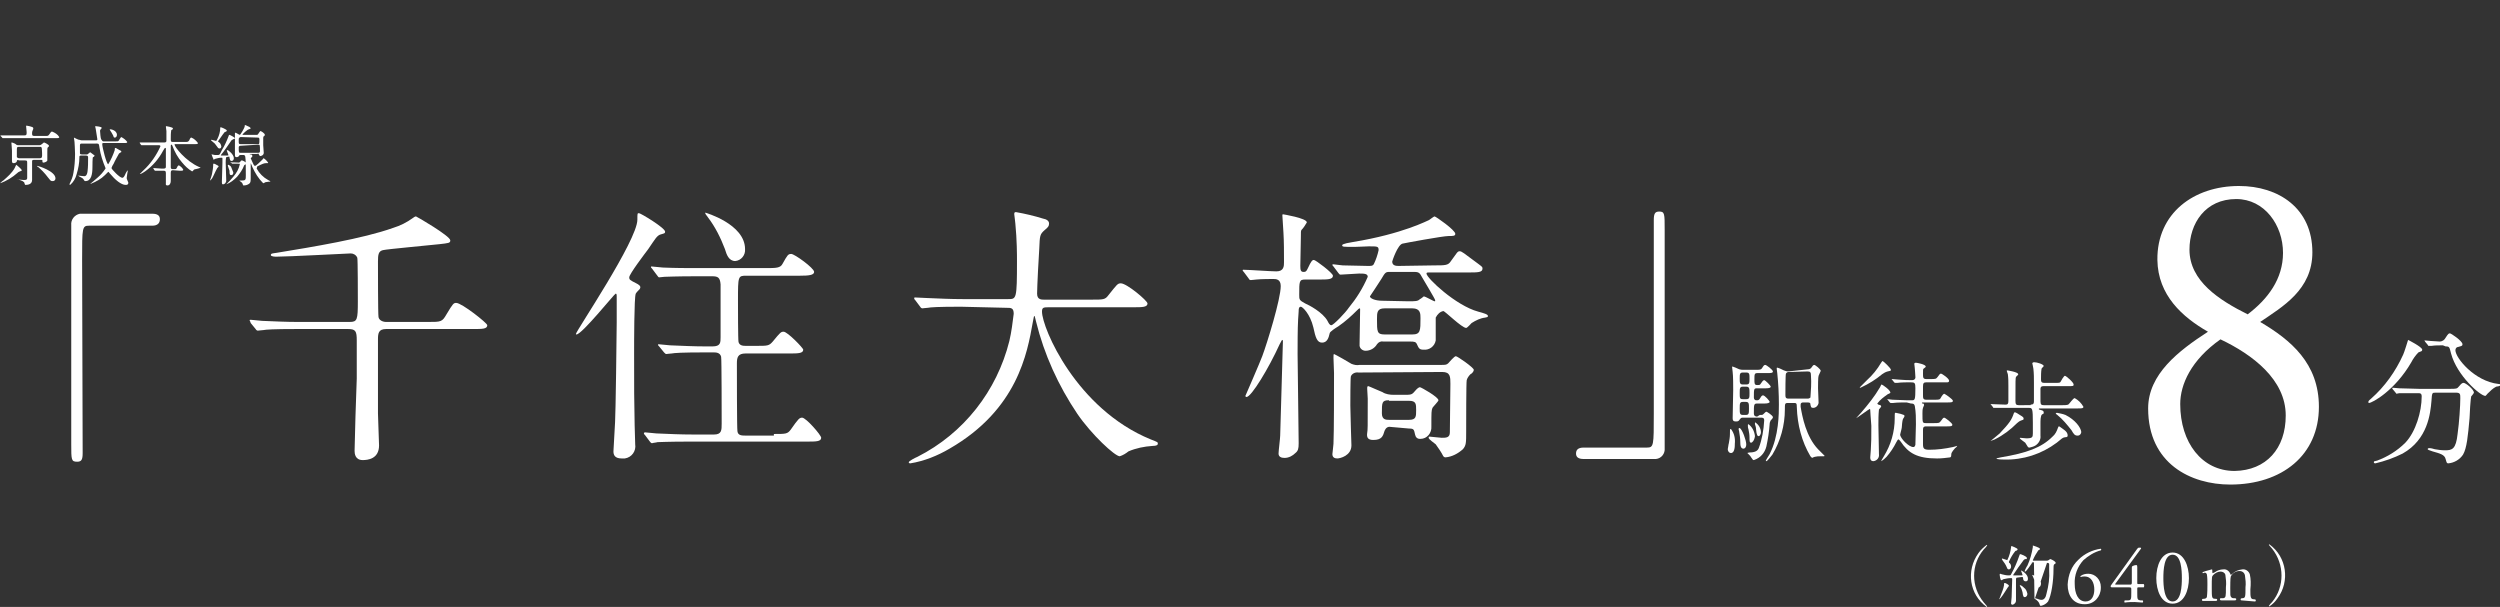 <?xml version="1.0" encoding="utf-8"?>
<!-- Generator: Adobe Illustrator 25.4.1, SVG Export Plug-In . SVG Version: 6.00 Build 0)  -->
<svg version="1.1" id="レイヤー_1" xmlns="http://www.w3.org/2000/svg" xmlns:xlink="http://www.w3.org/1999/xlink" x="0px"
	 y="0px" viewBox="0 0 459.7 111.6" style="enable-background:new 0 0 459.7 111.6;" xml:space="preserve">
<rect x="0" y="0" width="459.7" height="111.6" fill="#333333" stroke="none"/>
<style type="text/css">
	.st0{fill:#FFFFFF;}
</style>
<g id="レイヤー_2_00000026842931441830219690000009608286261218976951_">
	<g id="レイヤー_1-2">
		<path class="st0" d="M4,31.3c0,0.1,0,0.1-0.3,0.2c-0.2,0.1-0.3,0.1-0.5,0.3c-0.9,0.8-2,1.5-3.2,1.9H0c0,0,0.5-0.5,0.6-0.5
			c0.8-0.7,1.6-1.4,2.1-2.3C2.8,30.6,3,30.3,3,30.3S4,31.1,4,31.3z M8.2,25c0.6,0,0.6,0,0.8-0.2c0.4-0.6,0.4-0.6,0.6-0.6
			c0.5,0.2,1,0.5,1.3,1c0,0.2-0.2,0.2-0.6,0.2H2.2c-1,0-1.4,0-1.5,0H0.5c0,0-0.1,0-0.1-0.1L0.1,25c0,0,0,0,0-0.1l0,0h0.5
			c0.6,0,1.1,0,1.6,0h2.3c0.4,0,0.4-0.2,0.4-0.6c0-0.2-0.1-1.1-0.1-1.1c0-0.1,0.1-0.1,0.1-0.1s1.2,0.2,1.2,0.4C6.2,23.7,6,23.9,6,24
			c-0.1,0.2-0.1,0.3-0.1,0.5c0,0.3,0,0.5,0.4,0.5H8.2z M3.4,29.4c-0.2,0-0.3,0.1-0.3,0.2c0,0.3-0.4,0.4-0.6,0.4s-0.3-0.1-0.3-0.4
			s0-1.6,0-1.9c0-0.3-0.1-1.3-0.1-1.4s0-0.1,0.1-0.1c0.3,0.1,0.6,0.2,0.8,0.4c0.1,0.1,0.3,0.1,0.4,0.1h3.9c0.1,0,0.3-0.1,0.4-0.2
			C8,26.3,8,26.2,8.1,26.2S9,26.6,9,26.8c0,0.2-0.1,0.2-0.2,0.3s-0.1,0.2-0.1,0.9c0,0.2,0,1.3,0,1.5S8.2,29.9,8,29.9
			s-0.2-0.1-0.2-0.3s0-0.2-0.4-0.2H6.2c-0.2,0-0.3,0.1-0.3,0.2s0,1.6,0,1.9s0,1.3,0,1.6c0,0.8-0.8,0.9-1.2,0.9c-0.1,0-0.1,0-0.2-0.3
			c0-0.3-0.5-0.5-1.2-0.7c-0.2,0-0.2-0.1-0.2-0.1S3.2,33,3.2,33s1,0.1,1.2,0.1c0.5,0,0.6-0.1,0.6-0.4c0-0.3,0-1.7,0-2.7
			c0-0.4,0-0.5-0.4-0.5H3.4z M3.5,27c-0.4,0-0.4,0.1-0.4,0.7c0,0.2,0,1.2,0,1.2s0.2,0.2,0.4,0.2h3.8c0.1,0,0.3,0,0.4-0.2
			c0.1-0.2,0-1.4,0-1.5C7.7,27,7.5,27,7.3,27H3.5z M6.8,30.5c0.3,0,3.4,1,3.4,2.3c0,0.3-0.2,0.5-0.5,0.5c0,0,0,0-0.1,0
			c-0.3,0-0.4-0.2-0.8-0.7c-0.6-0.8-1.2-1.4-1.9-2C6.8,30.7,6.8,30.6,6.8,30.5C6.8,30.5,6.8,30.5,6.8,30.5z"/>
		<path class="st0" d="M14.9,28.6c-0.2,0-0.3,0.1-0.3,0.2c0,0,0,0.1,0,0.1c0,1.1-0.2,2.1-0.5,3.1c-0.2,0.8-0.6,1.5-1.2,2
			c0,0,0,0-0.1,0c0,0,0-0.1,0-0.2c0.3-0.6,0.6-1.3,0.7-2c0.2-1.1,0.3-2.3,0.3-3.5c0-0.9-0.1-2-0.1-2.2s-0.1-0.5-0.1-0.7s0-0.1,0-0.1
			s0.8,0.4,0.9,0.4c0.2,0,0.3,0.1,0.5,0.1h2.7c0.1,0,0.2,0,0.2-0.2c0,0-0.3-1.8-0.3-1.9s-0.1-0.4-0.1-0.4s0-0.1,0.1-0.1
			s1.1,0.1,1.1,0.3c0,0.1-0.1,0.2-0.2,0.3c-0.1,0.1-0.1,0.2-0.1,0.3c0,0.2,0.1,1.4,0.2,1.5S18.8,26,19,26h2.1c0.5,0,0.6,0,0.7-0.1
			c0.1-0.1,0.4-0.7,0.5-0.7c0.4,0.2,0.8,0.5,1.1,0.9c0,0.2-0.2,0.2-0.6,0.2H19c-0.1,0-0.2,0-0.2,0.2c0,0.6,0.8,3.7,1.1,3.7
			c0.5-0.8,0.9-1.7,1.2-2.6c0-0.2,0-0.4,0.1-0.4s0.1,0,0.6,0.3c0.5,0.3,0.5,0.2,0.5,0.4c0,0.1,0,0.1-0.1,0.1c0,0-0.2,0.2-0.3,0.2
			c0,0-0.9,1.6-1,1.9c-0.2,0.3-0.3,0.5-0.4,0.8c0,0.2,1.5,1.8,2,1.8c0.2,0,0.4-0.3,0.6-0.8c0.1-0.2,0.2-0.4,0.4-0.6c0,0,0,0.1,0,0.1
			s-0.2,1.1-0.2,1.3c0,0.1,0,0.2,0.1,0.4c0.1,0.3,0.2,0.4,0.2,0.5c0,0.2-0.1,0.4-0.4,0.4c0,0,0,0-0.1,0c-0.8,0-1.9-0.9-2.9-2.1
			c-0.2-0.2-0.2-0.3-0.3-0.3c-0.2,0.2-0.4,0.4-0.6,0.6c-0.7,0.7-1.6,1.2-2.6,1.6h-0.1c0,0,1.1-0.9,1.3-1.1c0.6-0.5,1.1-1.1,1.5-1.7
			c0-0.1,0-0.1,0-0.1c-0.5-1.2-0.9-2.4-1.1-3.7c-0.1-0.7-0.1-0.8-0.5-0.8H15c-0.1,0-0.3,0-0.3,0.3s0,1.2,0,1.4s0,0.3,0.4,0.3h0.9
			c0.1,0,0.2-0.1,0.2-0.1c0,0,0.3-0.3,0.4-0.3c0.3,0.2,0.5,0.4,0.8,0.6c0,0.1-0.2,0.3-0.3,0.3s-0.1,1.6-0.1,1.8
			c0,1.3-0.2,2.6-1.3,2.6c-0.1,0-0.1,0-0.2-0.1c-0.1-0.2-0.2-0.3-0.3-0.4c-0.1-0.1-0.8-0.4-0.8-0.5s0,0,0.1,0s0.8,0.1,1,0.1
			s0.5-0.1,0.6-0.9c0.1-0.8,0.1-1.6,0.1-2.5c0-0.2,0-0.4-0.4-0.4L14.9,28.6z M21.5,24.8c0,0.2-0.1,0.5-0.4,0.5
			c-0.2,0-0.2-0.1-0.3-0.4c-0.2-0.4-0.4-0.7-0.6-1c0-0.1-0.1-0.1,0-0.1C20.2,23.7,21.5,23.9,21.5,24.8z"/>
		<path class="st0" d="M31.8,31.3c-0.3,0-0.4,0.1-0.4,0.5c0,0.4,0,1.3,0,1.5c0,0.4-0.2,0.8-0.6,0.8s-0.3-0.3-0.3-0.4
			c0-0.1,0-0.7,0-0.7c0-0.4,0-1.1,0-1.2c0-0.4-0.2-0.4-0.4-0.4h-0.4c-0.3,0-0.6,0-0.8,0h-0.4c0,0,0,0-0.1-0.1L28.2,31c0,0,0,0,0-0.1
			c0,0,0,0,0,0c0.2,0,1.3,0.1,1.5,0.1h0.4c0.4,0,0.4-0.2,0.4-0.4c0-0.5,0-2.8,0-3.2c0-0.1,0-0.2-0.1-0.2s-0.1,0-0.4,0.5
			c-0.8,1.5-1.9,2.8-3.3,3.8c-0.3,0.2-0.6,0.4-0.9,0.5h-0.1c0,0,0.6-0.6,0.7-0.7c1.3-1.2,2.4-2.8,3.1-4.4c0-0.2-0.2-0.2-0.3-0.2
			h-1.6c-0.3,0-0.8,0-1.3,0H26c0,0,0,0-0.1-0.1l-0.2-0.3c0,0,0-0.1,0-0.1s0,0,0,0h0.5c0.7,0,1.1,0,1.6,0h2.4c0.4,0,0.4-0.2,0.4-0.4
			c0-1,0-1.4,0-1.7c0-0.1-0.1-0.8-0.1-0.8c0-0.1,0.1-0.1,0.1-0.1s1.2,0.2,1.2,0.4c0,0.2-0.2,0.3-0.3,0.3c-0.1,0.5-0.1,1.1-0.1,1.6
			c0,0.4,0,0.6,0.3,0.6H34c0.5,0,0.6,0,0.8-0.3c0.2-0.5,0.3-0.5,0.4-0.5c0.5,0.2,0.9,0.6,1.2,1c0,0.2-0.2,0.2-0.6,0.2h-3.5
			c-0.2,0-0.2,0-0.2,0.1c0,0.4,2,3,4.5,4.1c0.3,0.1,0.3,0.1,0.3,0.1C36.6,31,36.3,31,36,31.1c-0.2,0-0.4,0.1-0.5,0.3
			c-0.1,0.1-0.1,0.1-0.2,0.1c-0.7-0.4-1.3-1-1.8-1.6c-0.8-0.9-1.4-2-1.8-3.1c-0.1-0.2-0.1-0.2-0.2-0.2s-0.1,0.2-0.1,0.3
			c0,1,0,2.7,0,3.8c0,0.1,0,0.4,0.3,0.4H32c0.4,0,0.4,0,0.6-0.4c0-0.1,0.2-0.3,0.3-0.3c0.3,0.2,0.6,0.4,0.8,0.8
			c0,0.2-0.2,0.2-0.6,0.2L31.8,31.3z"/>
		<path class="st0" d="M40.5,28.6h1.2c0.3,0,0.3,0,0.3-0.1c-0.1-0.3-0.2-0.5-0.3-0.8c0,0,0-0.1,0.1-0.1c0.2,0,1.2,0.8,1.2,1.5
			c0,0.3-0.2,0.5-0.4,0.5c0,0,0,0,0,0c-0.3,0-0.3-0.2-0.4-0.6c0-0.2,0-0.2-0.1-0.2c-0.2,0-0.4,0.1-0.5,0.1c-0.1,0.3-0.1,0.7-0.1,1
			c0,0.5,0.1,2.8,0.1,3.3c0,0.4-0.3,0.7-0.6,0.7c0,0,0,0,0,0c-0.2,0-0.2-0.2-0.2-0.5c0-0.5,0.1-3,0.1-3.5c0-0.3,0-0.6,0-0.8
			c0-0.1-0.1-0.1-0.2-0.1c-0.4,0-0.7,0.1-1.1,0.2c-0.1,0-0.3,0.2-0.3,0.2s-0.4-0.9-0.4-1s0,0,0.1,0l0.5,0.1h0.6
			c0.3,0,0.3-0.1,0.7-0.9c0.5-0.8,0.9-1.7,1.2-2.5c0.1-0.3,0.1-0.3,0.2-0.3s1,0.5,1,0.6s0,0.1-0.3,0.2c-0.1,0.1-0.3,0.1-0.4,0.3
			c-0.5,0.7-1.2,1.8-1.8,2.5c0,0-0.1,0.1-0.1,0.2C40.4,28.6,40.4,28.6,40.5,28.6z M40.2,30.6c0,0.1-0.3,0.3-0.3,0.4
			c-0.3,0.5-0.6,1.3-0.9,1.8c0,0-0.3,0.4-0.4,0.4c0,0,0,0,0,0c0,0,0.4-1.1,0.4-1.3c0.1-0.5,0.2-1.1,0.2-1.6c0-0.2,0-0.2,0.1-0.2
			c0.2,0,0.3,0.1,0.5,0.2C40,30.4,40.2,30.5,40.2,30.6z M40.2,26.1c0.3,0.2,0.4,0.4,0.5,0.8c0,0.2-0.1,0.4-0.3,0.4c0,0,0,0,0,0
			c-0.1,0-0.2,0-0.3-0.1c-0.1-0.1-0.5-0.7-0.6-0.8c-0.1-0.1-0.7-0.6-0.7-0.6s0-0.1,0.1-0.1s0.7,0.2,0.8,0.2s0.1,0,0.3-0.4
			c0.3-0.6,0.5-1.3,0.5-2c0,0,0-0.1,0.1-0.1s1.1,0.4,1.1,0.6c0,0,0,0.1,0,0.1c0,0-0.3,0.2-0.4,0.2c0,0-0.7,0.9-0.8,1.1
			s-0.4,0.5-0.4,0.6C40,26,40.1,26,40.2,26.1L40.2,26.1z M42.3,29.9C42.3,29.9,42.3,29.9,42.3,29.9C42.3,29.7,42.3,29.8,42.3,29.9
			c0.2-0.1,1.3,0,1.6,0c0.1,0,0.3-0.1,0.3-0.2c0.1-0.2,0.2-0.2,0.3-0.2s0.8,0.3,0.8,0.6c0,0.1-0.1,0.1-0.1,0.1
			c-0.2,0.1-0.2,0.1-0.3,0.2c-0.3,0.8-0.8,1.5-1.3,2.1c-0.6,0.6-1.2,1.1-2,1.4l0,0c0,0,0,0,0.1-0.1c0.4-0.4,0.8-0.8,1.2-1.3
			c0.6-0.7,1-1.4,1.2-2.3c0-0.1,0-0.1-0.4-0.1h-1c0,0-0.1,0-0.1-0.1L42.3,29.9z M42.9,31.7c0,0.3-0.1,0.5-0.4,0.5
			c-0.3,0-0.3-0.3-0.3-0.8c-0.1-0.3-0.2-0.6-0.3-0.9c0,0,0-0.1,0-0.1c0,0,0-0.1,0.1-0.1c0.2,0.1,0.4,0.2,0.5,0.4
			C42.6,31,42.8,31.4,42.9,31.7L42.9,31.7z M44.3,28.5c-0.1,0-0.3,0-0.3,0.1c-0.1,0.2-0.3,0.3-0.5,0.3c-0.3,0-0.3-0.2-0.3-0.5
			s0-2.1,0-2.5c0-0.2,0-1.2,0-1.4c0,0,0-0.1,0.1-0.1s0.7,0.4,0.8,0.4s0.9-1.3,0.9-1.6c0-0.2,0-0.2,0.1-0.2s0.6,0.3,0.7,0.3
			c0.1,0.1,0.3,0.2,0.3,0.3c0,0.1-0.5,0.2-0.6,0.3c-0.3,0.2-0.6,0.5-0.9,0.8c0,0.1,0,0.1,0.2,0.1h2.3c0.2,0,0.3,0,0.4-0.2
			c0.3-0.4,0.3-0.5,0.4-0.5s0.8,0.4,0.8,0.7c0,0.1-0.1,0.2-0.1,0.2c-0.2,0.1-0.2,0.2-0.2,0.4c0,0.2,0,1.1,0,1.3
			c0,0.2,0.1,1.3,0.1,1.4c0,0.5-0.6,0.6-0.6,0.6s-0.2,0-0.3-0.3c-0.1-0.3-0.2-0.1-0.3-0.1h-1.3c-0.1,0-0.1,0-0.1,0s0,0.1,0.2,0.1
			s0.3,0.1,0.3,0.3c0,0.1,0,0.1-0.2,0.3c0,0-0.1,0.1-0.1,0.1c0.1,0.3,0.3,0.6,0.4,0.9c0.1,0.2,0.2,0.5,0.4,0.5s1.1-0.9,1.4-1.2
			c0,0,0.1-0.2,0.2-0.2c0.3,0.2,0.6,0.5,0.8,0.8c0,0.1,0,0.1-0.1,0.1s-0.3,0-0.3,0c-0.3,0-0.6,0.1-1.6,0.6C47.2,31,47.2,31,47.2,31
			c0.5,0.9,1.2,1.6,2.1,2.1c0.4,0.2,0.4,0.2,0.4,0.3c0,0,0,0-0.2,0c-0.2,0-0.5,0.1-0.7,0.1c-0.1,0.1-0.2,0.1-0.4,0.2
			c-0.9-0.9-1.5-1.9-2-3c0-0.1-0.3-0.7-0.3-0.7s0,0.3,0,0.4s0,2,0,2.2c0,0.7,0,1-0.3,1.2c-0.3,0.2-0.6,0.3-1,0.3
			c-0.1,0-0.1,0-0.1-0.1c-0.1-0.1-0.1-0.3-0.2-0.4c-0.1-0.1-0.5-0.4-0.5-0.4c0,0,0,0,0.3,0c0.9,0,0.9-0.1,0.9-1c0-0.6,0-3.1-0.1-3.4
			s-0.2-0.3-0.4-0.3H44.3z M44.3,25.2c-0.2,0-0.3,0.1-0.4,0.3c0,0,0,0,0,0v0.7c0,0.3,0.2,0.3,0.4,0.3h3.1c0.3,0,0.3,0,0.3-0.9
			c0-0.3-0.2-0.3-0.3-0.3L44.3,25.2z M44.3,26.8c-0.1,0-0.4,0-0.4,0.3c0,1,0,1,0.4,1h3.2c0.2,0,0.3-0.1,0.3-0.3c0,0,0,0,0-0.1
			c0-1,0-1.1-0.3-1.1L44.3,26.8z"/>
		<path class="st0" d="M28,39.3c0.9,0,1.4,0.3,1.4,1S29,41.5,28,41.5H16.4c-1.3,0-1.3,0.3-1.3,6.3c0,5.6,0.1,30.4,0.1,35.5
			c0,1.2-0.2,1.6-1,1.6c-1.1,0-1.1-0.3-1.1-3.3V41.4c-0.1-1,0.6-1.9,1.6-2.1c0.2,0,0.3,0,0.5,0L28,39.3z"/>
		<path class="st0" d="M78.7,59.2c2.4,0,2.6,0,3.4-1.4c1.2-2,1.3-2.1,1.8-2.1c1,0,5.7,3.7,5.7,4.1c0,0.7-0.9,0.7-2.6,0.7h-16
			c-1.4,0-1.5,0.8-1.5,1.9c0,3.8,0,9.8,0,13.6c0,1,0.2,5,0.2,5.9c0,2.5-2.1,2.7-3,2.7c-1.4,0-1.5-1.2-1.5-1.7
			c0-1.2,0.3-11.2,0.4-13.3c0-1.6,0-5.3,0-7s-0.2-2.1-1.6-2.1h-9.5c-4.3,0-5.6,0.1-6.1,0.2c-0.2,0-0.9,0.1-1,0.1s-0.3-0.1-0.4-0.3
			l-0.9-1.1C46,59,45.9,59,45.9,58.9s0.1-0.1,0.2-0.1c0.3,0,1.8,0.2,2.1,0.2c2.4,0.1,4.4,0.2,6.6,0.2h9.5c1.4,0,1.5-0.4,1.5-3.8
			c0-0.9,0-7.7-0.1-8c-0.2-0.5-0.7-0.8-1.2-0.8c-0.4,0-11.5,0.6-13.7,0.6c-0.1,0-1,0-1-0.3s0.3-0.3,1-0.4c6.7-1.1,15.9-2.6,21.5-4.6
			c1.3-0.4,2.5-1,3.6-1.8c0.4-0.3,0.5-0.3,0.6-0.3s6.3,3.6,6.3,4.4c0,0.5-0.3,0.5-2,0.7s-9.6,0.9-10.4,1.1s-0.9,0.8-0.9,2.1
			c0,1.4,0,9.6,0.1,10.2s0.8,0.9,1.4,0.9H78.7z"/>
		<path class="st0" d="M116.9,54c-0.3,0.7-0.3,9.2-0.3,11c0,6.5,0,8.8,0.1,13.2c0,0.4,0.1,3.4,0.1,3.5c0.2,1.2-0.6,2.4-1.9,2.6
			c-0.2,0-0.4,0-0.6,0c-1.3,0-1.5-0.7-1.5-1.3s0.3-4.8,0.3-5.4c0.1-1.2,0.3-16.5,0.3-18.3c0-0.2,0-4.3,0-4.4c0-0.8,0-0.9-0.2-0.9
			s-6.2,7.5-7.2,7.5c-0.1,0-0.1,0-0.1-0.1c0-0.5,11.3-17.2,11.3-21c0-1.2,0-1.2,0.3-1.2s4.8,2.7,4.8,3.4c0,0.3-0.1,0.3-0.8,0.5
			s-1,0.8-2.3,2.7c-0.6,0.8-3.5,4.6-3.5,5.2c0,0.4,0.1,0.5,1.3,1.1c0.4,0.2,0.9,0.5,0.7,0.9C117.7,53.2,117.1,53.6,116.9,54z
			 M142.3,79.8c2.2,0,2.5,0,3.1-0.8c1.4-2,1.6-2.2,2.1-2.2c0.7,0,3.5,3.2,3.5,3.7c0,0.7-1,0.7-2.6,0.7H127c-4.3,0-5.6,0.1-6.1,0.1
			c-0.3,0.1-0.7,0.1-1,0.2c-0.2,0-0.3-0.2-0.4-0.3l-0.9-1.2c-0.2-0.2-0.2-0.2-0.2-0.3c0-0.1,0.1-0.2,0.2-0.2c0.3,0,1.8,0.2,2.1,0.2
			c2.4,0.1,4.4,0.2,6.7,0.2h3.9c1.4,0,1.4-0.8,1.4-2s0-12-0.1-12.3c-0.2-0.8-1-0.8-1.4-0.8h-1.5c-4.3,0-5.7,0.1-6.2,0.2
			c-0.2,0-0.9,0.1-1,0.1s-0.2-0.1-0.4-0.3l-0.9-1.1c-0.2-0.2-0.2-0.2-0.2-0.3s0-0.1,0.1-0.1c0.3,0,1.8,0.2,2.1,0.2
			c2.4,0.1,4.4,0.2,6.7,0.2h1.1c1.5,0,1.5-0.7,1.5-1.7c0-1.3,0-9.2,0-9.7c-0.1-1.3-0.5-1.5-1.6-1.5h-2.5c-4.3,0-5.7,0.1-6.2,0.1
			c-0.1,0-0.9,0.1-1,0.1s-0.2-0.1-0.4-0.4l-0.9-1.2c-0.2-0.2-0.2-0.2-0.2-0.3s0.1-0.1,0.1-0.1c0.3,0,1.8,0.2,2.1,0.2
			c2.4,0.1,4.4,0.1,6.6,0.1h12.3c1.9,0,2.7,0,3.1-0.8c0.9-1.6,1-1.8,1.6-1.8s4.2,2.6,4.2,3.3c0,0.6-1,0.7-2.6,0.7h-9.8
			c-1.6,0-1.6,0-1.6,4.6c0,0.9,0,7.2,0.1,7.6c0.2,0.7,0.9,0.7,1.4,0.7h1.8c2.2,0,2.4,0,3.1-0.8c1.4-1.7,1.5-1.8,2-1.8
			c0.7,0,3.6,3,3.6,3.3c0,0.7-1,0.7-2.6,0.7h-8c-1.4,0-1.6,0.7-1.6,1.8s0,12,0.1,12.5c0.1,0.8,0.8,0.8,1.6,0.8H142.3z M137,45.8
			c0.1,1.1-0.7,2.1-1.8,2.2c-1.2,0-1.6-1.2-1.9-2.2c-0.8-2.1-1.8-4.1-3.1-5.8c-0.4-0.5-0.6-0.8-0.5-0.9
			C129.7,39.1,137,41.2,137,45.8z"/>
		<path class="st0" d="M176.7,56.4c-4.3,0-5.6,0.1-6.1,0.2c-0.2,0-0.9,0.1-1,0.1s-0.3-0.1-0.4-0.3l-0.9-1.2
			c-0.2-0.2-0.2-0.2-0.2-0.4c0-0.1,0.1-0.1,0.2-0.1c0.3,0,1.9,0.1,2.1,0.1c2.4,0.1,4.4,0.2,6.6,0.2h8.4c1.5,0,1.6,0,1.6-7
			c0-1.2,0-3.8-0.3-6.9c0-0.3-0.2-1.5-0.2-1.7s0-0.4,0.3-0.4c1.7,0.3,3.4,0.7,5,1.2c0.6,0.1,1.1,0.4,1.1,0.9s-0.2,0.7-0.8,1.2
			c-0.9,0.8-0.9,1-1,3.4c-0.1,1.3-0.4,7.1-0.4,8.3s0.9,1.1,1.6,1.1h8.4c2.2,0,2.5,0,3.1-0.8c1.6-2,1.7-2.2,2.3-2.2
			c1.1,0,4.9,3.2,4.9,3.7c0,0.7-1,0.7-2.6,0.7h-15.4c-1.1,0-1.4,0-1.4,0.8c0,3,6.3,17.9,20,23.5c1.3,0.5,1.3,0.5,1.3,0.8
			c0,0.2-0.2,0.4-1,0.4c-1.5,0.1-3,0.4-4.4,1c-0.5,0.4-1,0.7-1.6,0.9c-0.9,0-5.2-4-7.8-7.8c-3.5-5.2-6.1-10.9-7.6-17
			c-0.1-0.3-0.2-1-0.3-1s-0.1,0.2-0.3,1.2c-1,5.6-2.8,16-15.3,23.2c-2.2,1.3-4.7,2.3-7.2,2.7c-0.1,0-0.3,0-0.3-0.2s1.1-0.8,1.6-1
			c8.5-4.3,14.6-12.1,16.9-21.3c0.4-1.7,0.6-3.4,0.8-5c0-1.1-0.5-1.1-1.3-1.1L176.7,56.4z"/>
		<path class="st0" d="M263.7,48.8c2.1,0,2.6,0,3.1-0.8c1.1-1.5,1.2-1.8,1.6-1.8s0.7,0.3,3.4,2.3c0.8,0.6,0.8,0.6,0.8,0.9
			c0,0.7-0.9,0.7-2.6,0.7h-7.3c-0.2,0-0.4,0-0.4,0.2c0,0.8,5.4,5.9,9.5,7c1.1,0.3,1.8,0.5,1.8,0.8s-0.3,0.2-0.5,0.3
			c-0.9,0.1-1.7,0.5-2.5,1c-0.1,0.1-0.8,0.9-1,0.9c-0.8,0-3.9-3.1-4.2-3.1c-0.6,0.1-1.1,0.6-1.4,1.2c0,0.1,0,2.5,0,4.2
			c-0.2,1.1-1.2,1.8-2.2,1.7c-0.8,0-0.9-0.2-1.3-1.1c-0.2-0.3-0.3-0.4-1.3-0.4h-4.8c-0.5-0.1-0.9,0.1-1.2,0.5
			c-0.4,0.7-1.2,1.2-2.1,1.2c-0.6,0-1.2-0.5-1.1-1.2c0-0.1,0-0.1,0-0.2c0-0.9,0.1-5.2,0.1-6.2c0-0.1,0-0.2-0.1-0.2s-0.3,0.2-0.4,0.3
			c-1.1,1.1-2.2,2.1-3.5,3c-0.5,0.3-1.6,1-1.6,1.3c-0.2,0.9-0.5,1.7-1.4,1.7s-1.2-0.9-1.6-2.8c-0.6-2.5-2-3.8-2.3-3.8
			c-0.4,0-0.4,0.5-0.4,0.8s-0.1,1.3-0.1,1.5c-0.1,1.8-0.1,4.8-0.1,6.4c0,2.3,0.2,13.8,0.2,16.4c0,1-0.1,1.4-0.6,1.8
			c-0.5,0.5-1.2,0.9-2,0.9c-0.6,0-1.1-0.2-1.1-0.8c0-0.5,0.3-2.8,0.3-3.3c0-0.9,0.5-16.3,0.5-17.3c0,0,0-0.3-0.1-0.3
			s-0.1,0.1-0.5,0.8c-2,4.4-5.2,9.7-6.1,9.7c-0.1,0-0.2-0.1-0.2-0.2c0,0,0,0,0,0c0,0,2.7-6.2,3.1-7.3c0.9-2.4,3.4-10.5,3.4-12.9
			c0-1.3-0.9-1.3-1.4-1.3c-0.2,0-2.2,0-3.1,0.1c-0.1,0-0.8,0.1-1,0.1s-0.3-0.1-0.4-0.3l-0.9-1.2c-0.1-0.1-0.2-0.2-0.2-0.3
			c0-0.1,0.1-0.1,0.1-0.1c0.9,0,5.1,0.3,6.1,0.3c1.4,0,1.4-1,1.4-1.7c0-1.8,0-3.8-0.1-5.4c0-0.5-0.2-2.7-0.2-3.2
			c0-0.2,0.1-0.2,0.1-0.2s4.4,0.7,4.4,1.5c-0.3,0.5-0.6,1-1,1.4c-0.1,0.2-0.1,0.3-0.1,1.4c0,0.8-0.1,4.6-0.1,5.2
			c0,0.8,0.1,1.1,0.6,1.1c0.3,0,0.5,0,0.8-0.7c0.6-1.3,0.8-1.5,1.1-1.5s3.5,2.4,3.5,2.9c0,0.7-1,0.7-2.6,0.7H240
			c-1.1,0-1.1,0.3-1.1,2.8c0,0.9,0,1,1.1,1.6c0.7,0.3,3.2,1.6,4.1,3.2c0.2,0.4,0.4,0.8,0.7,0.8c0.4,0,2.6-2.3,3.2-3.2
			c1.4-1.7,2.6-3.6,3.5-5.7c0-0.6-0.7-0.6-1.6-0.6c-0.5,0-2.9,0.2-3.4,0.2c-0.2,0-0.2-0.1-0.4-0.3l-0.9-1.2
			c-0.1-0.1-0.2-0.2-0.2-0.3c0-0.1,0.1-0.1,0.2-0.1c0.2,0,1.4,0.2,1.7,0.2c1.1,0,3.5,0.1,4.6,0.1c0.7,0,0.9,0,1.1-0.3
			c0.4-0.8,0.7-1.7,0.9-2.6c0-0.7-0.2-0.7-1.8-0.7c-0.3,0-2.1,0.1-2.6,0.1c-2.1,0-2.3,0-2.3-0.3s1.5-0.5,2-0.6
			c9.2-1.5,13.8-4,13.9-4s0.9-0.7,1.1-0.7s3.8,2.5,3.8,3.2c0,0.4-0.4,0.4-1.2,0.4c-1.1,0-8.1,1.3-8.5,1.4C257,45,256,48,256,48.1
			c0,0.8,0.8,0.8,1.2,0.8L263.7,48.8z M249.8,68.5c-0.6-0.1-1.2,0.2-1.4,0.7c-0.1,0.3-0.1,4.8-0.1,5.4c0,1.2,0.2,7.2,0.2,7.3
			c0,1.9-2.1,2.4-2.6,2.4s-0.9-0.2-0.9-0.8c0-0.2,0.2-1.6,0.2-1.9c0.1-2.1,0.1-10.2,0.1-13c0-0.4-0.1-2.3-0.1-2.8
			c0-0.4,0-0.7,0.1-0.7s3.1,1.7,3.2,1.8c0.5,0.2,1,0.3,1.5,0.2H265c0.7,0,1,0,1.3-0.3c0.2-0.2,1.1-1.3,1.4-1.3s3.3,2.1,3.3,2.5
			s-0.5,0.8-0.6,0.8c-0.3,0.3-0.6,0.7-0.7,1.1c-0.1,0.4-0.1,8-0.1,9.5c0,2,0,2.5-0.6,3.2c-0.9,0.8-2,1.4-3.2,1.5
			c-0.2,0-0.3-0.1-0.4-0.2c-0.4-0.8-0.9-1.5-1.4-2.2c-0.2-0.2-1.3-0.9-1.3-1.2c0-0.3,0.1-0.2,0.3-0.2s1.8,0.2,2.1,0.2
			c0.8,0,1.5,0,1.5-1s0.1-7.8,0.1-8.9c0-1.3,0-2.2-1.5-2.2L249.8,68.5z M255.7,78.5c-0.5-0.1-0.9,0.2-1.1,0.7
			c-0.3,1-0.5,1.7-2.1,1.7c-1.1,0-1.2-0.6-1.1-1.3s0.1-0.7,0.1-6.3c0-0.2-0.1-1.5-0.1-1.8c0-0.3,0-0.5,0.2-0.5c0.1,0,2.3,1,2.6,1.1
			c0.6,0.4,1.4,0.5,2.1,0.5h1.8c1.3,0,1.5,0,2-0.6s0.8-0.8,1-0.8s3.4,1.8,3.4,2.4c0,0.2-1,1.2-1.1,1.4c-0.2,0.5-0.2,0.8-0.2,3.4
			c0.1,1.2-0.8,2.3-2,2.3c0,0,0,0-0.1,0c-0.5,0-0.8-0.3-0.9-0.8c-0.2-0.9-0.2-1.1-1.1-1.1L255.7,78.5z M258.9,55.4
			c1.4,0,1.8,0,2.2-0.4c0.1,0,0.7-0.5,0.7-0.5c0.3,0,1.8,0.9,2,0.9c0.1,0,0.1,0,0.1-0.2s-2-3.5-2.4-4.2s-0.5-1-1.4-1h-4.6
			c-0.7,0-0.8,0.1-1.5,1.3c-0.3,0.5-2.1,3.2-2.1,3.2c0,0.3,0.8,0.8,2.3,0.8L258.9,55.4z M254.6,56.7c-1.4,0-1.4,0.8-1.4,2
			c0,2.3,0,2.8,1.4,2.8h5.1c1.5,0,1.5-0.7,1.5-3c0-0.8,0-1.8-1.5-1.8L254.6,56.7z M255.4,73.6c-1.3,0-1.3,0.4-1.3,2.4
			c0,1.2,0.8,1.2,1.3,1.2h3.7c1.3,0,1.3-0.6,1.3-1.8c0-1.1,0-1.7-1.3-1.7H255.4z"/>
		<path class="st0" d="M291.2,84.4c-0.9,0-1.4-0.3-1.4-1c0-0.7,0.4-1.1,1.4-1.1h11.6c1.3,0,1.3-0.3,1.3-6.3c0-5.6,0-30.4,0-35.5
			c0-1.2,0.2-1.6,1-1.6c1,0,1,0.4,1,3.3v40.2c0.1,1-0.6,1.9-1.6,2c-0.1,0-0.3,0-0.4,0L291.2,84.4z"/>
		<path class="st0" d="M319,81.6c0,0.4,0,1.7-0.7,1.7c-0.4,0-0.6-0.4-0.6-0.7c0.1-0.4,0.1-0.8,0.2-1.1c0.1-0.6,0.2-1.1,0.2-1.7
			c0-0.8,0-0.9,0.1-0.9h0.1C318.9,79.7,319.1,80.6,319,81.6z M323.6,76.3c0.5,0,0.5,0,0.7-0.2c0.2-0.2,0.4-0.4,0.5-0.4
			s1.2,0.7,1.2,1c0,0.1,0,0.2-0.4,0.6c-0.1,0.2-0.2,0.4-0.2,0.7c-0.1,1.4-0.3,2.7-0.6,4.1c-0.3,1.2-1.1,2.1-2.3,2.5
			c-0.2,0-0.2-0.1-0.5-0.5c-0.1-0.2-0.2-0.3-0.4-0.5c0,0-0.3-0.3-0.3-0.3s0.2-0.1,0.4-0.1c1.4,0,1.6-0.6,1.7-0.8
			c0.6-1.6,0.9-3.3,1-5.1c0-0.5-0.3-0.5-0.6-0.5h-3.4c-0.2,0-0.3,0.1-0.4,0.2c-0.3,0.4-0.3,0.5-0.8,0.5s-0.6-0.2-0.6-0.6
			c0-0.5,0.1-4.5,0.1-5.2s0-2.6-0.1-3.3c0-0.1-0.1-0.8-0.1-0.9s0-0.1,0.1-0.1s1,0.4,1.2,0.5c0.3,0.1,0.5,0.1,0.8,0.1h2.2
			c0.8,0,1,0,1.2-0.3c0.3-0.5,0.4-0.6,0.6-0.6s1.4,0.9,1.4,1.2s-0.4,0.3-1,0.3h-1.8c-0.6,0-0.6,0.2-0.6,1.2c0,0.7,0,1,0.5,1
			s0.5,0,0.7-0.3s0.4-0.6,0.6-0.6s1.2,1,1.2,1.2s-0.3,0.3-0.9,0.3h-1.6c-0.6,0-0.6,0.1-0.6,1.7c0,0.3,0.2,0.5,0.4,0.5
			c0,0,0.1,0,0.1,0c0.3,0,0.4,0,0.6-0.3s0.3-0.6,0.6-0.6s1.2,1,1.2,1.2c0,0.2-0.4,0.3-1,0.3h-1.3c-0.6,0-0.6,0.2-0.6,1.8
			c0,0.5,0.3,0.6,0.6,0.6L323.6,76.3z M321.1,81.7c0,0.6-0.3,0.8-0.5,0.8c-0.5,0-0.6-0.5-0.6-1.3c0-0.6-0.1-1.2-0.2-1.8
			c0-0.2-0.1-0.3-0.1-0.5c0-0.2,0.1-0.2,0.2-0.2C320.4,79,321.1,81,321.1,81.7L321.1,81.7z M321.1,70.7c0.6,0,0.6-0.3,0.6-1.1
			s0-1.1-0.6-1.1h-0.6c-0.6,0-0.6,0.3-0.6,1.1s0,1.1,0.6,1.1L321.1,70.7z M321.1,73.4c0.6,0,0.6-0.3,0.6-1.1c0-0.8,0-1.2-0.6-1.2
			h-0.6c-0.6,0-0.6,0.3-0.6,1.2s0,1.1,0.6,1.1H321.1z M321,76.3c0.6,0,0.6-0.3,0.6-1.2s0-1.2-0.6-1.2h-0.5c-0.6,0-0.6,0.3-0.6,1.2
			c0,0.9,0,1.2,0.6,1.2H321z M322,81.4c-0.3,0-0.3-0.3-0.3-1c0-0.5-0.1-1-0.2-1.5c-0.1-0.2-0.1-0.5-0.1-0.7c0-0.1,0-0.2,0.1-0.2
			c0.7,0.5,1.1,1.3,1.2,2.2C322.6,81,322.2,81.4,322,81.4L322,81.4z M323.8,79.5c0,0.3-0.2,0.7-0.4,0.7s-0.4-0.1-0.5-1.3
			c0-0.3-0.1-0.6-0.2-0.9c0-0.1,0-0.1,0-0.2c0-0.1,0-0.2,0.1-0.1C323.4,78.1,323.8,78.8,323.8,79.5L323.8,79.5z M332.5,67.9
			c0.2,0,0.4-0.1,0.5-0.2c0.3-0.4,0.4-0.6,0.6-0.6s1.2,0.8,1.2,1.1c-0.1,0.3-0.3,0.6-0.4,0.9c-0.1,0.2-0.1,2-0.1,2.3
			s0.1,2.2,0.1,2.7c-0.1,0.5-0.5,0.9-1,0.9c-0.4,0-0.4-0.2-0.5-0.6c0-0.2,0-0.4-0.5-0.4h-0.8c-0.3,0-0.5,0.1-0.5,0.4
			c0,0,0,0.1,0,0.1c0,0.1,0,0.2,0,0.3c0.3,1.8,1,5.5,3.2,7.8c0.4,0.4,0.8,0.8,1.2,1.2c0,0.1-0.1,0.1-0.2,0.1h-0.5
			c-0.4,0-0.7,0-1.1,0.1c-0.1,0-0.5,0.2-0.5,0.2s-0.2-0.2-0.3-0.3c-1.6-2.7-2.4-5.8-2.5-9c0-0.8-0.1-0.8-0.6-0.8h-1
			c-0.6,0-0.6,0.1-0.6,1.2c0,2.9-0.8,5.8-2.3,8.3c-0.2,0.2-0.9,1.2-1.1,1.2c-0.1,0-0.1,0-0.1-0.1c0,0,0,0,0,0c0-0.1,0.6-1,0.7-1.2
			c1.7-3.3,1.7-7.5,1.7-9.1c0-1.9-0.1-3.9-0.3-5.8c0-0.1-0.1-0.7-0.1-0.8c0-0.1,0-0.2,0.1-0.2c0.4,0.1,0.8,0.3,1.2,0.5
			c0.3,0.1,0.5,0.2,0.8,0.2L332.5,67.9z M328.9,68.4c-0.2,0-0.4,0.1-0.5,0.3c-0.1,0.2-0.1,3.5-0.1,3.9c0,0.4,0,0.7,0.6,0.7h3.5
			c0.2,0,0.4-0.1,0.5-0.2c0.1-1.3,0.2-2.7,0.1-4c0-0.6-0.1-0.8-0.6-0.8L328.9,68.4z"/>
		<path class="st0" d="M343.9,75.4c0,0,0-0.2-0.1-0.2s-2.4,1.7-2.5,1.7l0,0c0,0,0.8-0.9,0.9-1c1.3-1.5,2.5-3,3.5-4.7
			c0.1-0.2,0.2-0.5,0.3-0.5s1.6,1,1.6,1.5c0,0.1-0.1,0.1-0.5,0.3c-0.7,0.5-1.4,1-1.9,1.7c0,0.1,0.1,0.1,0.2,0.2
			c0.3,0.1,0.5,0.1,0.5,0.3c0,0.1,0,0.1,0,0.1s-0.3,0.4-0.4,0.5c-0.1,1-0.1,1.9-0.1,2.9c0,0.8,0.1,4.5,0.1,5.3
			c0.1,0.6-0.3,1.2-1,1.3c0,0,0,0,0,0c-0.6,0-0.6-0.5-0.6-0.7s0.1-1.2,0.1-1.3c0.1-1.5,0.1-2.3,0.1-4.5
			C344,76.9,343.9,75.7,343.9,75.4z M347.7,68c0,0.2-0.1,0.2-0.6,0.3c-0.4,0.1-0.7,0.3-1,0.5c-1.2,1-2.5,1.8-3.8,2.4
			c-0.2,0.1-0.2,0.1-0.3,0.1s0,0,0-0.1c0.4-0.4,0.9-0.9,1.3-1.3c1-0.9,1.9-2,2.6-3.2c0.2-0.3,0.2-0.3,0.3-0.3S347.7,67.7,347.7,68z
			 M350.6,74c-0.5,0-1.8,0-2.5,0.1h-0.4c-0.1,0-0.1,0-0.2-0.1l-0.4-0.5c-0.1-0.1-0.1-0.1-0.1-0.1s0,0,0.1,0l0.9,0.1
			c0.9,0,1.7,0.1,2.6,0.1h1c0.5,0,0.6-0.1,0.6-2.2c0-1-0.1-1.1-0.9-1.1c-0.4,0-1.8,0-2.4,0.1h-0.4c-0.1,0-0.1,0-0.2-0.1l-0.4-0.5
			c-0.1-0.1-0.1-0.1-0.1-0.1s0,0,0.1,0s1,0.1,1.2,0.1c1.4,0.1,1.5,0.1,2.5,0.1c0.3,0,0.5-0.1,0.6-0.4c0-0.1,0-0.1,0-0.2
			c0-0.4-0.1-1.3-0.1-1.5S352,67,352,66.9c0-0.1,0.1-0.2,0.3-0.2s1.8,0.3,1.8,0.7c0,0.1,0,0.1-0.4,0.4c-0.1,0.1-0.1,0.2-0.1,0.9
			c0,0.7,0,1,0.6,1h0.8c0.9,0,1,0,1.3-0.4c0.3-0.4,0.4-0.6,0.6-0.6s1.5,0.9,1.5,1.3s-0.4,0.3-1,0.3h-3.2c-0.5,0-0.6,0.2-0.6,0.8
			c0,0.2,0,1.3,0,1.5c0,0.6,0,0.9,0.6,0.9h1.5c0.9,0,1,0,1.2-0.4s0.5-0.7,0.6-0.7s1.6,1,1.6,1.3s-0.4,0.3-1,0.3h-4.5
			c-0.1,0-0.2,0-0.2,0.1c0,0.1,0.1,0.1,0.2,0.1s0.2,0.1,0.2,0.3c-0.1,0.2-0.1,0.3-0.2,0.5c-0.1,0.3-0.1,0.7-0.1,1
			c0,1.7,0,1.8,0.6,1.8h1.5c0.9,0,1,0,1.3-0.4c0.3-0.4,0.4-0.6,0.6-0.6s1.5,1,1.5,1.3s-0.4,0.3-1,0.3h-3.8c-0.6,0-0.6,0.3-0.6,0.7
			v2.6c0,0.8,0.2,1,1.2,1c1.4,0,2.9-0.2,4.3-0.5c0.1,0,0.7-0.2,0.7-0.2s0.1,0,0.1,0c-0.1,0.1-0.2,0.3-0.4,0.4
			c-0.7,0.8-0.7,1-0.7,1.2s0,0.4-0.2,0.5c-0.8,0.1-1.6,0.2-2.4,0.2c-3.7,0-5.3-1-6.7-3.1c-0.1-0.1-0.3-0.4-0.4-0.4s-0.2,0.1-0.4,0.5
			c-0.5,1-1.1,1.9-1.8,2.7c-0.3,0.3-0.6,0.6-1,0.8c0,0,0,0,0,0c0-0.1,0.4-0.7,0.5-0.9c1.3-2.1,2-4.5,2-7c0-1,0-1,0.2-1l0.9,0.2
			c0.6,0.2,0.7,0.2,0.7,0.4s-0.3,0.5-0.3,0.6c-0.1,0.2-0.2,1.3-0.2,1.5c0,0.2-0.3,1.2-0.3,1.3c0,0.7,1.6,2.3,2.4,2.3
			c0.1,0,0.3,0,0.4-0.4c0-0.2,0.1-3.5,0.1-3.8c0-1.1,0-2.2-0.2-3.3c-0.1-0.5-0.4-0.5-0.7-0.5L350.6,74z"/>
		<path class="st0" d="M372.1,77c0,0.2-0.1,0.2-0.4,0.3c-0.3,0.1-0.6,0.3-0.8,0.5c-1.2,1.2-2.5,2.2-4.1,3c-0.3,0.1-0.5,0.2-0.8,0.3
			H366c0,0,1.5-1.2,1.7-1.4c1.8-1.9,2.2-2.5,2.6-3.7c0,0,0.1-0.2,0.2-0.2c0.3,0.1,0.6,0.3,0.9,0.5C372.1,76.7,372.1,76.8,372.1,77z
			 M373.4,74.4c0.5,0,0.6-0.2,0.6-0.6c0-1.1,0-2.3,0-3.4c0-0.9,0-1.7-0.1-2.6c0-0.2-0.2-0.9-0.2-1s0.2-0.2,0.3-0.2
			c0.6,0,1.8,0.4,1.8,0.7c0,0.1-0.4,0.4-0.4,0.5c-0.1,0.6-0.1,1.3-0.1,1.9c0,0.4,0,0.7,0.6,0.7h2c0.7,0,0.9,0,1-0.2s0.6-1.1,0.8-1.1
			s1.6,1.2,1.6,1.6c0,0.3-0.1,0.3-1,0.3h-4.5c-0.6,0-0.6,0.3-0.6,0.6v2.2c0,0.6,0.2,0.7,0.6,0.7h3.5c0.3,0,0.7,0,1-0.1
			c0.2-0.1,0.9-1.2,1.2-1.2c0.7,0.4,1.2,0.9,1.6,1.6c0,0.3-0.4,0.3-1,0.3h-7.1c0,0-0.1,0-0.1,0.1s0,0.1,0.4,0.2s0.5,0.2,0.5,0.5
			c0,0.2,0,0.1-0.3,0.3c-0.3,0.2-0.3,1.2-0.3,1.6c0,0.1,0,2,0,2.3c0.1,0.7-0.3,1.4-0.9,1.8c-0.3,0.2-0.7,0.3-1.1,0.4
			c-0.1,0-0.2,0-0.3-0.1c-0.1-0.1-0.4-0.7-0.5-0.8c-0.1-0.1-1-0.7-1-0.8s0.1-0.1,0.1-0.1l1.1,0.1c1.1,0,1.2-0.2,1.2-0.9
			c0-0.7,0-1.4,0-2c0-2.6-0.1-2.7-0.7-2.7h-3.7c-0.4,0-1.8,0-2.4,0l-0.4,0c-0.1,0-0.1,0-0.1-0.1l-0.4-0.5c-0.1-0.1-0.1-0.1-0.1-0.1
			s0,0,0.1,0c0.4,0,2.3,0.1,2.7,0.1s0.5-0.2,0.5-0.7v-2.8c0-0.7,0-1.4-0.1-2.1c-0.1-0.2-0.1-0.4-0.2-0.6c0-0.1,0.1-0.1,0.1-0.1
			s2,0.3,2,0.7c0,0,0,0.1,0,0.1c-0.1,0.1-0.3,0.3-0.4,0.4c-0.1,0.2-0.1,0.7-0.1,4.4c0,0.6,0.1,0.8,0.6,0.8H373.4z M380.2,80.1
			c0,0.2-0.1,0.3-0.5,0.3c-0.5,0.1-0.5,0.2-1.5,1c-2.8,2.1-6.2,3.2-9.7,3.1c-0.2,0-1.4,0-1.4-0.2c0.2-0.1,0.5-0.1,0.8-0.2
			c4.8-0.8,7.5-1.8,9.5-3.8c0.5-0.4,0.8-1,1-1.6c0.1-0.2,0.1-0.3,0.2-0.3s0.2,0.1,0.9,0.6S380.2,79.9,380.2,80.1z M382.7,79.4
			c0,0.4-0.3,0.7-0.6,0.7c0,0-0.1,0-0.1,0c-0.5,0-0.7-0.3-1.1-1c-0.8-1-1.6-2-2.6-2.8c-0.3-0.2-0.3-0.3-0.3-0.3s0.2-0.1,0.2-0.1
			c0.5,0.1,1.1,0.2,1.6,0.4C381.6,77.2,382.6,78.6,382.7,79.4L382.7,79.4z"/>
		<path class="st0" d="M425.2,46.4c0,6.9-5.5,10-9.6,12.8c5.6,3.3,10.8,7.6,10.8,15.6c0,8.9-6.8,14.3-16.3,14.3
			c-7.2,0-15.1-3.8-15.1-14c0-6.3,5.6-10.6,11-14.1c-4.7-2.7-9.2-6.7-9.3-13.2c-0.1-8.6,6.7-13.6,15-13.6
			C419,34.2,425.2,38.3,425.2,46.4z M420.3,76.4c0-6.6-6.1-11.2-12-14c-5.4,3.8-7.4,8.3-7.4,11.9c0,7.1,4,12.3,10,12.3
			C416.7,86.5,420.3,82.5,420.3,76.4L420.3,76.4z M402.6,45.9c0,5.8,5.5,9.3,10.7,11.9c3.7-2.8,6.5-6.5,6.5-11.3
			c0-5.1-3.4-9.9-8.6-9.9C405.5,36.6,402.6,41.1,402.6,45.9z"/>
		<path class="st0" d="M445.4,64.3c0,0.3-0.2,0.3-0.7,0.5c-0.5,0.5-1,1.2-1.3,1.8c-3,5.2-7.2,7.5-7.8,7.5c-0.1,0-0.1-0.1-0.1-0.2
			s0-0.2,0.5-0.6c2.5-2.2,4.5-5,5.9-8.1c0.2-0.4,0.9-2.7,0.9-2.7S445.4,63.8,445.4,64.3z M447.9,72.2c-0.7,0-0.7,0-0.8,1.5
			c-0.2,2.4-0.7,7.1-5.3,9.7c-1.6,0.8-3.3,1.4-5,1.8c-0.1,0-0.3,0-0.3-0.2c0-0.2,0.1-0.2,0.6-0.3c1.9-0.7,3.7-1.8,5.2-3.3
			c1.9-2,3-5.7,3-8.5c0-0.6-0.3-0.6-0.6-0.6h-0.8c-1,0-2.2,0-2.7,0c-0.2,0-0.4,0.1-0.5,0.1c-0.1,0-0.1-0.1-0.2-0.2l-0.5-0.6
			c-0.1-0.1-0.1-0.1-0.1-0.2s0-0.1,0.1-0.1s1,0.1,1.2,0.1c1.3,0,2.4,0.1,3.6,0.1h5.7c1.2,0,1.3,0,1.7-0.5c0.4-0.5,0.6-0.6,0.8-0.6
			c0.4,0,1.9,1.2,1.9,1.8c0,0.1-0.4,0.6-0.5,0.7c-0.1,0.3-0.3,3.3-0.3,4c-0.3,3.3-0.5,5.5-1.2,6.7c-0.6,0.9-1.6,1.5-2.7,1.6
			c-0.3,0-0.3-0.1-0.5-0.8c-0.2-0.8-1-1-2.4-1.4c-0.6-0.2-0.9-0.3-0.9-0.4c0-0.2,0.2-0.2,0.3-0.2c0.3,0,0.7,0.1,1,0.2
			c0.6,0.1,1.2,0.2,1.9,0.2c1.3,0,2-0.2,2.3-3c0.3-2.1,0.5-5.2,0.5-6.6c0-0.7,0-1-0.8-1L447.9,72.2z M449.2,63.5
			c-0.7,0-1.5,0-2.1,0.1h-0.5c-0.1,0-0.1,0-0.2-0.2l-0.5-0.6c0-0.1-0.1-0.1-0.1-0.2c0,0,0,0,0.1,0s0.9,0.1,1.1,0.1s1.4,0.1,1.6,0.1
			c0.5,0,0.9-0.3,1.1-0.7c0.5-0.8,0.6-0.8,0.8-0.8s2.3,1.4,2.3,2c0,0.3-0.1,0.3-0.8,0.5c-0.3,0-0.5,0.3-0.5,0.6
			c0,1.4,3.5,5.7,7.9,6.2c0.1,0,0.4,0,0.4,0.2s-0.7,0.3-0.8,0.3c-0.6,0.3-1.1,0.8-1.6,1.3c-0.1,0.1-0.3,0.4-0.4,0.4
			c-0.9,0-5.2-3.7-6.3-7.8c-0.3-1.2-0.3-1.3-1-1.3L449.2,63.5z"/>
		<path class="st0" d="M364.8,110.8c0.2,0.2,0.4,0.5,0.6,0.7c0,0,0,0.1-0.1,0.1c-3.2-2.3-3.8-6.7-1.5-9.9c0.4-0.6,1-1.1,1.5-1.5
			c0,0,0.1,0,0.1,0.1c-0.2,0.3-0.4,0.5-0.6,0.7C362.4,103.8,362.4,107.9,364.8,110.8z"/>
		<path class="st0" d="M369.4,107.7c0,0.1-0.2,0.3-0.2,0.3c-0.2,0.3-1,1.6-1.2,1.8s-0.3,0.4-0.4,0.4s0,0,0,0s0.4-0.9,0.4-1
			c0.2-0.5,0.4-1,0.5-1.6c0-0.3,0-0.4,0.1-0.4c0.2,0,0.3,0.1,0.5,0.2C369.1,107.4,369.4,107.6,369.4,107.7z M372,106.3
			c0-0.1,0-0.2-0.2-0.2s-0.7,0.1-0.8,0.1c-0.3,0-0.3,0.1-0.3,0.6s0,3.1,0,3.7c0,0.3-0.3,0.6-0.6,0.7c0,0,0,0,0,0
			c-0.3,0-0.3-0.2-0.3-0.3s0.1-0.9,0.1-1.1c0-0.9,0.1-2.4,0.1-3.2c0-0.2,0-0.3-0.2-0.3c-0.5,0-0.9,0.1-1.4,0.2
			c-0.1,0.1-0.2,0.1-0.4,0.2c-0.2,0-0.3-1-0.3-1s0-0.2,0.1-0.2l0.3,0.1c0.4,0.1,0.8,0.2,1.2,0.2c0.4,0,0.4,0,0.5-0.2
			c0.6-1.1,1.1-2.2,1.5-3.4c0.1-0.3,0.1-0.3,0.2-0.3s1.2,0.4,1.2,0.7s-0.1,0.2-0.2,0.2c-0.2,0-0.3,0.1-0.4,0.2
			c-0.7,0.9-1.3,1.8-1.9,2.7c0,0,0,0,0,0.1h0.9c0.2,0,0.6,0,0.7,0s0.1,0,0.1-0.1c-0.1-0.3-0.2-0.6-0.3-0.8l0,0
			c0.2,0,1.3,0.7,1.3,1.5c0,0.3-0.1,0.5-0.4,0.5S372,106.7,372,106.3z M369.4,104.7c-0.2,0-0.3-0.1-0.4-0.4
			c-0.2-0.5-0.5-0.9-0.8-1.3c-0.1-0.2-0.1-0.2-0.1-0.2s0-0.1,0.1-0.1s0.8,0.3,0.9,0.3c0.4-0.8,0.6-1.6,0.7-2.4
			c0-0.2,0.1-0.2,0.1-0.2s1.1,0.4,1.1,0.6s-0.3,0.3-0.4,0.3c-0.5,0.6-0.9,1.3-1.2,2c0,0.1,0,0.2,0.1,0.2c0.2,0.2,0.3,0.4,0.3,0.7
			C369.8,104.5,369.6,104.7,369.4,104.7C369.3,104.7,369.3,104.7,369.4,104.7L369.4,104.7z M372.8,109.2c0,0.3-0.2,0.6-0.5,0.6
			c-0.2,0-0.3-0.1-0.4-0.9c-0.1-0.4-0.2-0.7-0.4-1c0-0.1-0.1-0.1-0.1-0.2c0,0,0-0.1,0.1-0.1c0.3,0.1,0.5,0.3,0.7,0.5
			C372.5,108.3,372.7,108.7,372.8,109.2z M374,103.4c-0.3,0-0.4,0-0.4,0.2c-0.3,0.4-1,1.5-1.2,1.5c-0.1,0-0.1,0-0.1-0.1
			s0.4-0.9,0.5-1c0.5-1.1,0.8-2.2,1-3.4c0,0,0-0.2,0-0.2s0-0.1,0-0.1s1.3,0.4,1.3,0.6s-0.1,0.2-0.3,0.3c-0.4,0.6-0.7,1.1-1,1.8
			c0,0.1,0.1,0.1,0.2,0.1h2.2c0.3,0,0.3,0,0.5-0.1s0.2-0.2,0.3-0.2s1,0.4,1,0.7c0,0.1,0,0.1-0.3,0.3c-0.1,0.1-0.1,0.6-0.1,0.9
			c0,2.2-0.4,4.8-1,5.9c-0.3,0.4-0.8,0.7-1.3,0.8c-0.2,0-0.2-0.1-0.3-0.4c-0.1-0.3-0.4-0.6-0.7-0.8c-0.2-0.1-0.2-0.1-0.2-0.2
			 M374.2,110l0.4,0.1c0.2,0.1,0.5,0.2,0.8,0.2c0.5,0,0.8-0.5,0.9-1.1c0.4-1.5,0.6-2.9,0.5-4.4c0-0.4,0-0.7,0-1.1
			c-0.1-0.2-0.2-0.2-0.4-0.2L374.2,110z M375.3,107.3c0,0.4-0.2,0.7-0.6,0.8c-0.3,0-0.3-0.1-0.5-0.9c-0.1-0.4-0.2-0.8-0.4-1.2
			c0-0.1-0.1-0.2-0.1-0.2v-0.1c0.4,0.1,0.7,0.4,1,0.6C375.1,106.5,375.3,106.9,375.3,107.3z"/>
		<path class="st0" d="M382.2,102.9c1.1-1.1,2.6-1.8,4.1-2c0.1,0.1,0.1,0.2,0,0.3c0,0,0,0,0,0c-1.2,0.3-2.3,1-3.2,1.8
			c-1.1,1.2-1.7,2.8-1.6,4.4c0,1.7,0.6,3.2,2,3.2c1.1,0,1.6-1,1.6-2.2s-0.5-2.4-1.8-2.4c-0.2,0-0.4,0-0.7,0.1
			c-0.1-0.1-0.1-0.1,0-0.2c0,0,0,0,0,0c0.4-0.3,0.9-0.4,1.4-0.4c1.3,0,2.3,1.1,2.3,2.4c0,0.1,0,0.1,0,0.2c0,1.6-1.2,3-2.9,3
			c0,0-0.1,0-0.1,0c-2.1,0-3.1-1.6-3.1-3.6C380.3,105.7,380.9,104.1,382.2,102.9z"/>
		<path class="st0" d="M388.3,108c-0.1,0-0.2-0.1-0.2-0.2s0.1-0.2,0.3-0.5l4.6-6.4c0.1-0.1,0.2-0.2,0.3-0.2h0.2c0.1,0,0.2,0,0.2,0.1
			c0,0.1,0,0.1-0.1,0.2l-4.6,6.3c-0.2,0.2,0,0.2,0.4,0.2h2.2c0.3,0,0.4,0,0.4-0.4v-2.7c0-0.1,0-0.2,0.1-0.3c0.2-0.1,0.5-0.2,0.7-0.2
			c0.2,0,0.2,0.2,0.2,0.4v2.8c0,0.3,0,0.3,0.3,0.3h0.9c0.1,0.2,0.1,0.4,0,0.6h-0.8c-0.4,0-0.4,0-0.4,0.3v0.7c0,1.2,0,1.3,0.6,1.4
			h0.4c0.1,0.1,0.1,0.3,0,0.4c-0.5,0-1-0.1-1.5-0.1s-1.2,0-1.8,0.1c-0.1,0-0.1-0.3,0-0.4h0.6c0.6,0,0.6-0.3,0.6-1.4v-0.6
			c0-0.3,0-0.4-0.4-0.4L388.3,108z"/>
		<path class="st0" d="M402.5,106.3c0,2.3-0.9,4.7-3,4.7s-3-2.4-3-4.7s0.9-4.7,3-4.7S402.5,104.1,402.5,106.3z M397.8,106.3
			c0,1.3,0.1,4.3,1.7,4.3s1.7-2.9,1.7-4.3s-0.1-4.3-1.7-4.3S397.8,104.9,397.8,106.3z"/>
		<path class="st0" d="M412.2,110.4c-0.2,0-0.2-0.1-0.2-0.2s0.1-0.2,0.3-0.2c0.6,0,0.6-0.3,0.6-2c0.1-0.7,0-1.5-0.1-2.2
			c-0.1-0.5-0.5-0.8-1-0.8c-0.7,0-1.3,0.4-1.6,1c-0.1,0.2-0.1,1.9-0.1,2.2c0,1.2,0,1.3,0.1,1.5c0.1,0.2,0.3,0.3,0.5,0.3
			c0.4,0,0.5,0,0.5,0.2s-0.2,0.2-0.3,0.2h-2.4c-0.1,0-0.3,0-0.3-0.2c0-0.1,0-0.1,0.1-0.2c0.2,0,0.3,0,0.5,0c0.5-0.1,0.5-0.3,0.5-2
			c0.1-0.8,0-1.6-0.1-2.3c-0.1-0.4-0.5-0.6-0.9-0.6c-0.5,0-1,0.3-1.3,0.6c-0.3,0.3-0.3,0.3-0.3,2.4c0,1.7,0,2,0.6,2
			c0.2,0,0.4,0,0.4,0.2s-0.2,0.2-0.3,0.2h-2.3c-0.1,0-0.2,0-0.2-0.2s0.2-0.2,0.4-0.2c0.2,0,0.4-0.1,0.5-0.3c0.1-0.8,0.1-1.6,0.1-2.4
			c0-0.6,0-1.2-0.1-1.8c-0.1-0.2-0.2-0.3-0.4-0.3l-0.3,0.1c0,0-0.1,0-0.1-0.1s0-0.1,0.6-0.3l1.1-0.3c0.1,0,0.1,0.1,0.1,0.3
			s0,0.4,0.1,0.4c0.1-0.1,0.3-0.1,0.4-0.2c0.4-0.3,1-0.5,1.5-0.5c0.6-0.1,1.1,0.3,1.3,0.8c0,0.1,0.1,0.2,0.1,0.2s0.1,0,0.3-0.2
			c0.5-0.5,1.1-0.7,1.8-0.8c0.6-0.1,1.2,0.3,1.4,0.9c0.2,0.9,0.2,1.8,0.1,2.8c0,1.4,0,1.8,0.7,1.8c0.1,0,0.3,0,0.3,0.2
			s-0.1,0.2-0.2,0.2L412.2,110.4z"/>
		<path class="st0" d="M417.8,100.9c-0.2-0.2-0.4-0.5-0.6-0.7c0,0,0-0.1,0.1-0.1c3.2,2.3,3.8,6.8,1.5,9.9c-0.4,0.6-0.9,1.1-1.5,1.5
			c0,0-0.1,0-0.1-0.1c0.2-0.3,0.4-0.5,0.6-0.7C420.1,107.9,420.1,103.8,417.8,100.9z"/>
	</g>
</g>
</svg>
